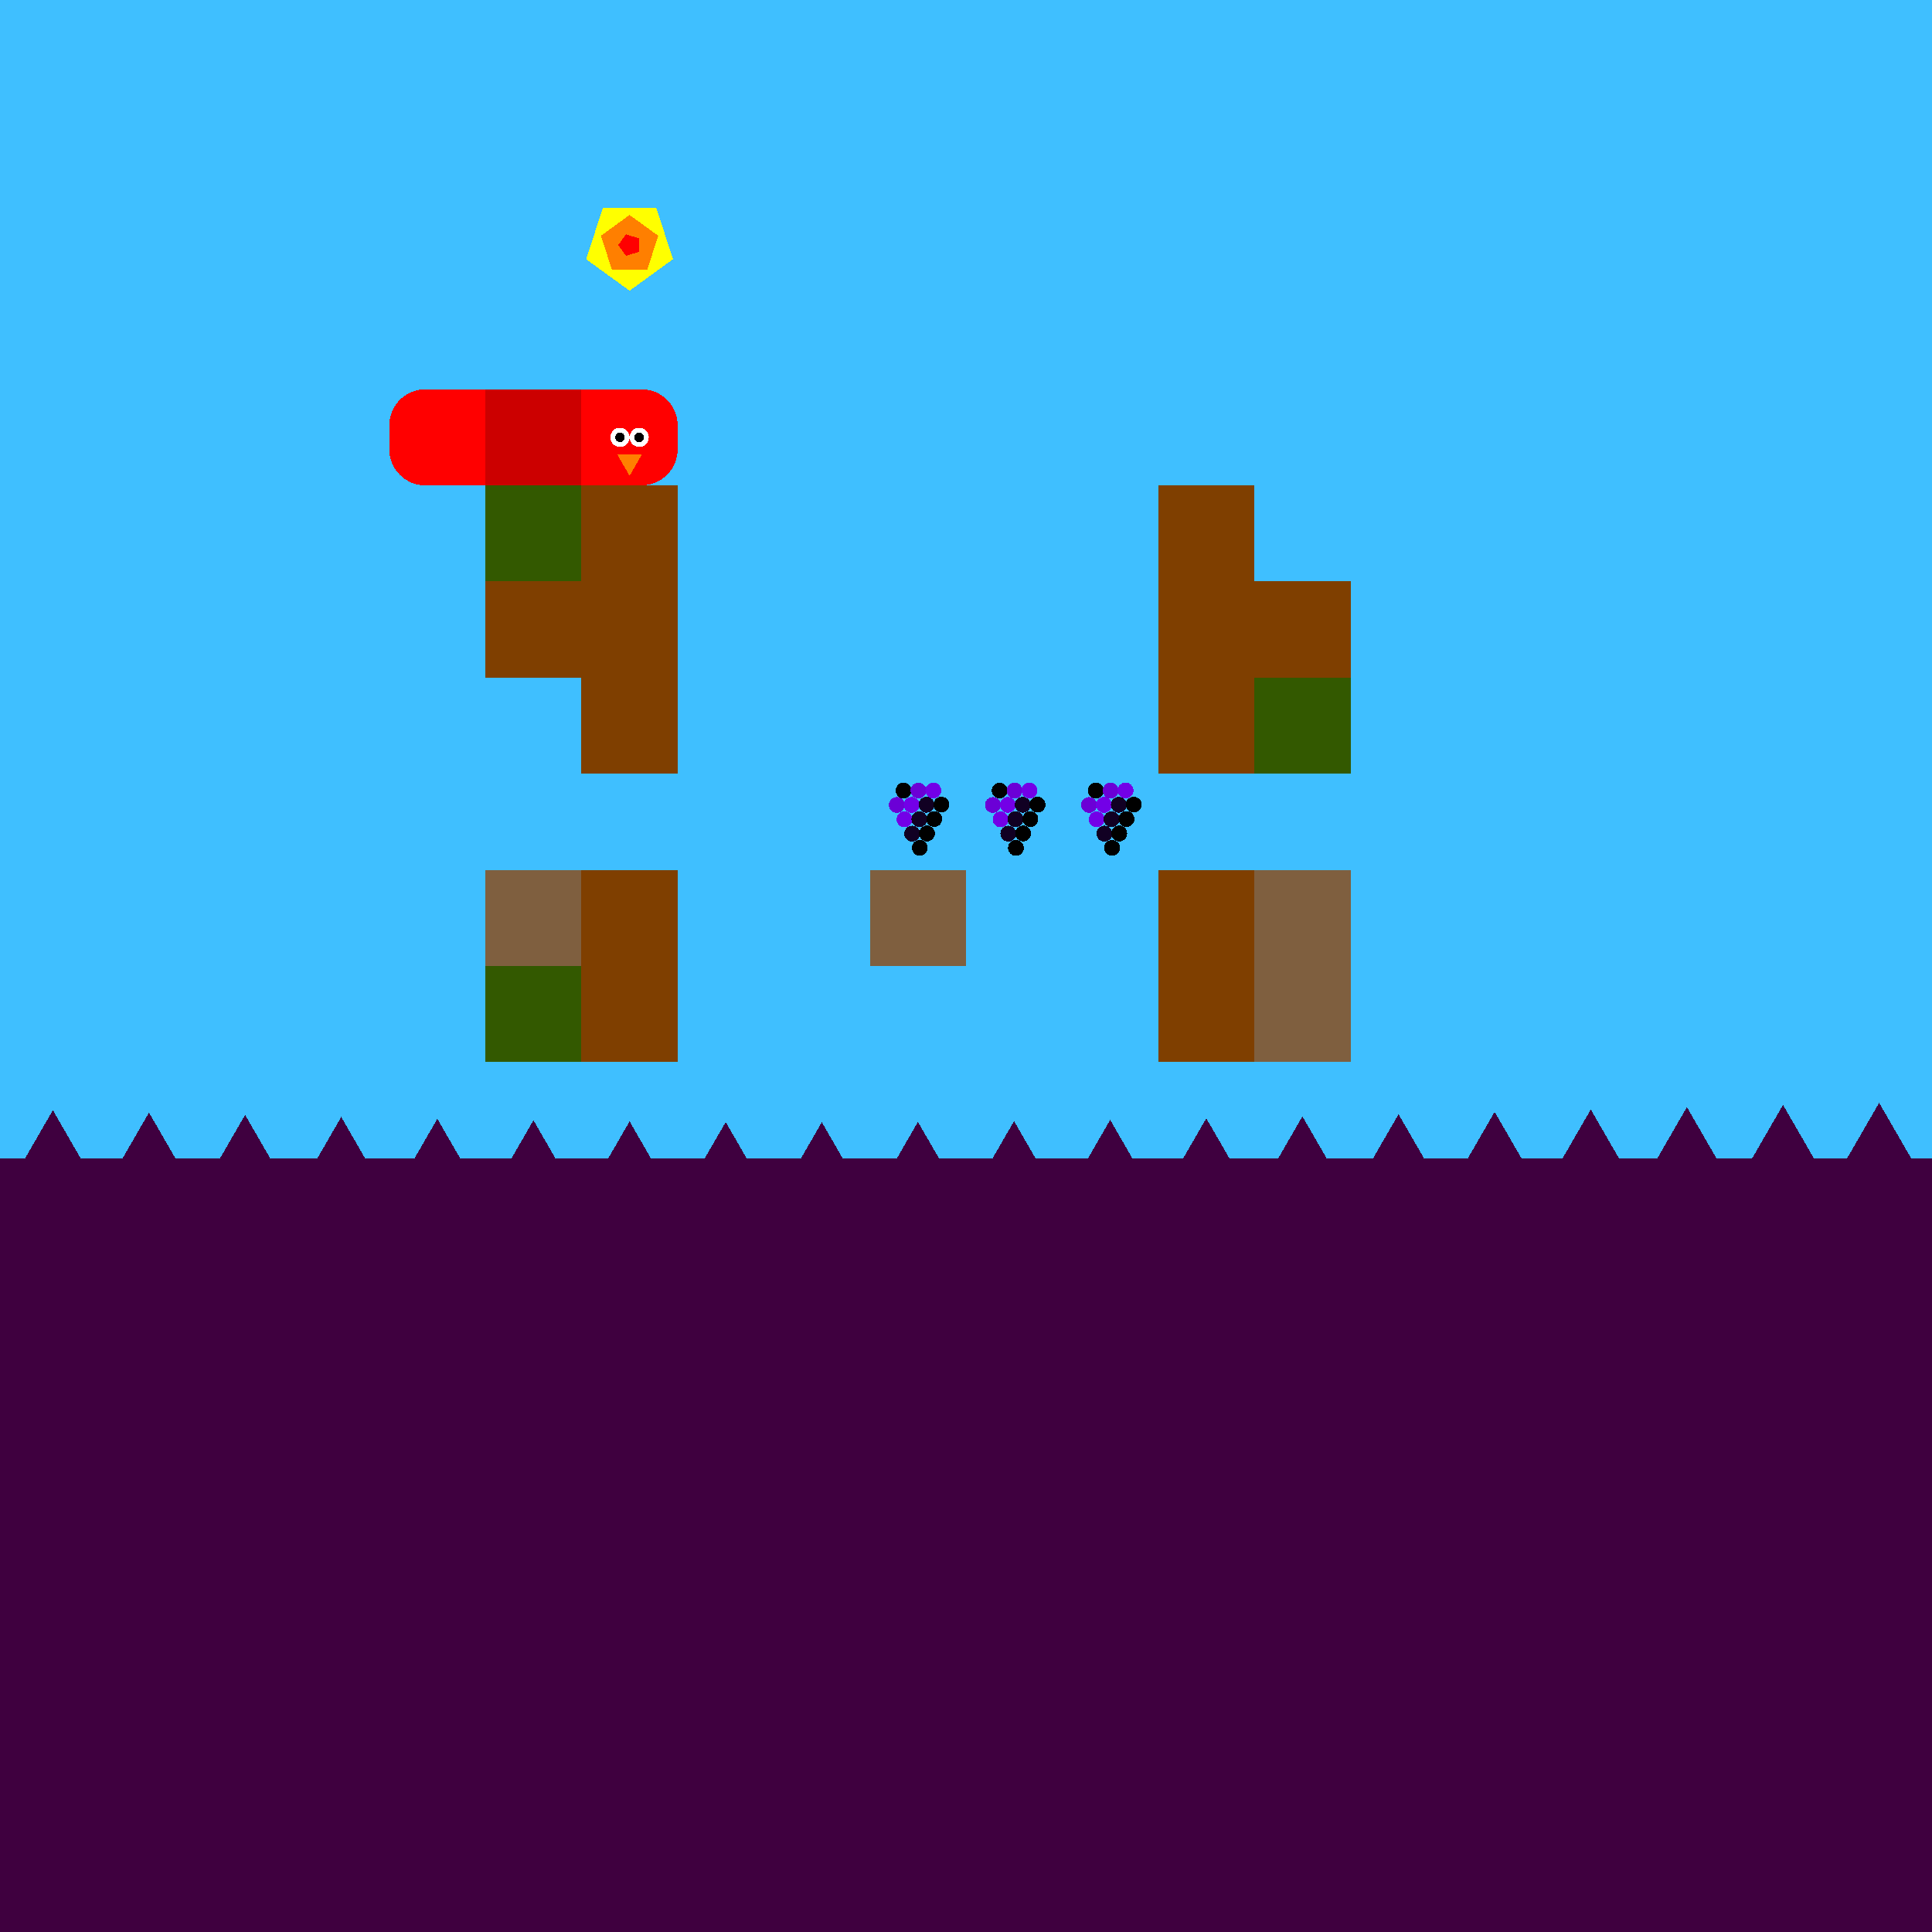 <svg xmlns="http://www.w3.org/2000/svg" version="1.1" width = "403" height = "403" viewBox = "-1 -1 402 402"  preserveAspectRatio = "none" shape-rendering="crispEdges">
<rect x="-20" y="-20" width="440" height="440" style="fill:rgb(63,191,255);" /><rect x="-20" y="240" width="440" height="180" style="fill:rgb(63,0,63);" /><rect x="100" y="100" width="20" height="20" style="fill:rgb(51,89,0);" /><rect x="100" y="120" width="20" height="20" style="fill:rgb(127,63,0);" /><rect x="100" y="180" width="20" height="20" style="fill:rgb(127,95,63);" /><rect x="100" y="200" width="20" height="20" style="fill:rgb(51,89,0);" /><g style="fill:rgb(127,63,0);">
 <rect x="120" y="100" width="20" height="20"/>
 <rect x="120" y="120" width="20" height="20"/>
 <rect x="120" y="140" width="20" height="20"/>
 <rect x="120" y="180" width="20" height="20"/>
 <rect x="120" y="200" width="20" height="20"/>
</g><rect x="180" y="180" width="20" height="20" style="fill:rgb(127,95,63);" /><g style="fill:rgb(127,63,0);">
 <rect x="240" y="100" width="20" height="20"/>
 <rect x="240" y="120" width="20" height="20"/>
 <rect x="240" y="140" width="20" height="20"/>
 <rect x="240" y="180" width="20" height="20"/>
 <rect x="240" y="200" width="20" height="20"/>
 <rect x="260" y="120" width="20" height="20"/>
</g><rect x="260" y="140" width="20" height="20" style="fill:rgb(51,89,0);" /><g style="fill:rgb(127,95,63);">
 <rect x="260" y="180" width="20" height="20"/>
 <rect x="260" y="200" width="20" height="20"/>
</g><polygon points="-30,229.026 -38.66,244.026 -21.34,244.026 -30,229.026 " style="fill:rgb(63,0,63)" /><polygon points="-10,229.503 -18.66,244.503 -1.34,244.503 -10,229.503 " style="fill:rgb(63,0,63)" /><polygon points="10,230 1.34,245 18.66,245 10,230 " style="fill:rgb(63,0,63)" /><polygon points="30,230.497 21.34,245.497 38.66,245.497 30,230.497 " style="fill:rgb(63,0,63)" /><polygon points="50,230.974 41.34,245.974 58.66,245.974 50,230.974 " style="fill:rgb(63,0,63)" /><polygon points="70,231.412 61.34,246.412 78.66,246.412 70,231.412 " style="fill:rgb(63,0,63)" /><polygon points="90,231.793 81.34,246.793 98.66,246.793 90,231.793 " style="fill:rgb(63,0,63)" /><polygon points="110,232.104 101.34,247.104 118.66,247.104 110,232.104 " style="fill:rgb(63,0,63)" /><polygon points="130,232.33 121.34,247.33 138.66,247.33 130,232.33 " style="fill:rgb(63,0,63)" /><polygon points="150,232.464 141.34,247.464 158.66,247.464 150,232.464 " style="fill:rgb(63,0,63)" /><polygon points="170,232.499 161.34,247.499 178.66,247.499 170,232.499 " style="fill:rgb(63,0,63)" /><polygon points="190,232.435 181.34,247.435 198.66,247.435 190,232.435 " style="fill:rgb(63,0,63)" /><polygon points="210,232.273 201.34,247.273 218.66,247.273 210,232.273 " style="fill:rgb(63,0,63)" /><polygon points="230,232.021 221.34,247.021 238.66,247.021 230,232.021 " style="fill:rgb(63,0,63)" /><polygon points="250,231.689 241.34,246.689 258.66,246.689 250,231.689 " style="fill:rgb(63,0,63)" /><polygon points="270,231.289 261.34,246.289 278.66,246.289 270,231.289 " style="fill:rgb(63,0,63)" /><polygon points="290,230.837 281.34,245.837 298.66,245.837 290,230.837 " style="fill:rgb(63,0,63)" /><polygon points="310,230.353 301.34,245.353 318.66,245.353 310,230.353 " style="fill:rgb(63,0,63)" /><polygon points="330,229.854 321.34,244.854 338.66,244.854 330,229.854 " style="fill:rgb(63,0,63)" /><polygon points="350,229.361 341.34,244.361 358.66,244.361 350,229.361 " style="fill:rgb(63,0,63)" /><polygon points="370,228.894 361.34,243.894 378.66,243.894 370,228.894 " style="fill:rgb(63,0,63)" /><polygon points="390,228.47 381.34,243.47 398.66,243.47 390,228.47 " style="fill:rgb(63,0,63)" /><polygon points="410,228.108 401.34,243.108 418.66,243.108 410,228.108 " style="fill:rgb(63,0,63)" /><polygon points="430,227.821 421.34,242.821 438.66,242.821 430,227.821 " style="fill:rgb(63,0,63)" /><g style="fill:rgb(204,0,0);">
 <rect x="100" y="87.5" width="20" height="5"/>
 <rect x="107.5" y="80" width="5" height="20"/>
 <rect x="100" y="80" width="10" height="10"/>
 <rect x="100" y="90" width="10" height="10"/>
 <rect x="110" y="80" width="10" height="10"/>
 <rect x="110" y="90" width="10" height="10"/>
</g><g style="fill:rgb(255,0,0);">
 <rect x="80" y="87.5" width="20" height="5"/>
 <rect x="87.5" y="80" width="5" height="20"/>
</g><circle cx="87.5" cy="87.5" r="7.5" style="fill:rgb(255,0,0);stroke-width:1" /><circle cx="87.5" cy="92.5" r="7.5" style="fill:rgb(255,0,0);stroke-width:1" /><g style="fill:rgb(255,0,0);">
 <rect x="90" y="80" width="10" height="10"/>
 <rect x="90" y="90" width="10" height="10"/>
 <rect x="120" y="87.5" width="20" height="5"/>
 <rect x="127.5" y="80" width="5" height="20"/>
 <rect x="120" y="80" width="10" height="10"/>
 <rect x="120" y="90" width="10" height="10"/>
</g><circle cx="132.5" cy="87.5" r="7.5" style="fill:rgb(255,0,0);stroke-width:1" /><circle cx="132.5" cy="92.5" r="7.5" style="fill:rgb(255,0,0);stroke-width:1" /><circle cx="132" cy="90" r="2" style="fill:rgb(255,255,255);stroke-width:1" /><circle cx="128" cy="90" r="2" style="fill:rgb(255,255,255);stroke-width:1" /><circle cx="132" cy="90" r="1" style="fill:rgb(0,0,0);stroke-width:1" /><circle cx="128" cy="90" r="1" style="fill:rgb(0,0,0);stroke-width:1" /><polygon points="127.402,93.5 130,98 132.598,93.5 127.402,93.5 " style="fill:rgb(255,127,0)" /><circle cx="187" cy="163.5" r="1.65" style="fill:rgb(0,0,0);stroke-width:1" /><circle cx="190.1" cy="163.495" r="1.65" style="fill:rgb(107,0,214);stroke-width:1" /><circle cx="193.199" cy="163.48" r="1.65" style="fill:rgb(115,0,231);stroke-width:1" /><circle cx="185.6" cy="166.495" r="1.65" style="fill:rgb(107,0,214);stroke-width:1" /><circle cx="188.699" cy="166.48" r="1.65" style="fill:rgb(115,0,231);stroke-width:1" /><circle cx="191.796" cy="166.455" r="1.65" style="fill:rgb(17,0,35);stroke-width:1" /><circle cx="194.889" cy="166.421" r="1.65" style="fill:rgb(-96,0,-192);stroke-width:1" /><circle cx="187.199" cy="169.48" r="1.65" style="fill:rgb(115,0,231);stroke-width:1" /><circle cx="190.296" cy="169.455" r="1.65" style="fill:rgb(17,0,35);stroke-width:1" /><circle cx="193.389" cy="169.421" r="1.65" style="fill:rgb(-96,0,-192);stroke-width:1" /><circle cx="188.796" cy="172.455" r="1.65" style="fill:rgb(17,0,35);stroke-width:1" /><circle cx="191.889" cy="172.421" r="1.65" style="fill:rgb(-96,0,-192);stroke-width:1" /><circle cx="190.389" cy="175.421" r="1.65" style="fill:rgb(-96,0,-192);stroke-width:1" /><circle cx="207" cy="163.5" r="1.65" style="fill:rgb(0,0,0);stroke-width:1" /><circle cx="210.1" cy="163.495" r="1.65" style="fill:rgb(107,0,214);stroke-width:1" /><circle cx="213.199" cy="163.48" r="1.65" style="fill:rgb(115,0,231);stroke-width:1" /><circle cx="205.6" cy="166.495" r="1.65" style="fill:rgb(107,0,214);stroke-width:1" /><circle cx="208.699" cy="166.48" r="1.65" style="fill:rgb(115,0,231);stroke-width:1" /><circle cx="211.796" cy="166.455" r="1.65" style="fill:rgb(17,0,35);stroke-width:1" /><circle cx="214.889" cy="166.421" r="1.65" style="fill:rgb(-96,0,-192);stroke-width:1" /><circle cx="207.199" cy="169.48" r="1.65" style="fill:rgb(115,0,231);stroke-width:1" /><circle cx="210.296" cy="169.455" r="1.65" style="fill:rgb(17,0,35);stroke-width:1" /><circle cx="213.389" cy="169.421" r="1.65" style="fill:rgb(-96,0,-192);stroke-width:1" /><circle cx="208.796" cy="172.455" r="1.65" style="fill:rgb(17,0,35);stroke-width:1" /><circle cx="211.889" cy="172.421" r="1.65" style="fill:rgb(-96,0,-192);stroke-width:1" /><circle cx="210.389" cy="175.421" r="1.65" style="fill:rgb(-96,0,-192);stroke-width:1" /><circle cx="227" cy="163.5" r="1.65" style="fill:rgb(0,0,0);stroke-width:1" /><circle cx="230.1" cy="163.495" r="1.65" style="fill:rgb(107,0,214);stroke-width:1" /><circle cx="233.199" cy="163.48" r="1.65" style="fill:rgb(115,0,231);stroke-width:1" /><circle cx="225.6" cy="166.495" r="1.65" style="fill:rgb(107,0,214);stroke-width:1" /><circle cx="228.699" cy="166.48" r="1.65" style="fill:rgb(115,0,231);stroke-width:1" /><circle cx="231.796" cy="166.455" r="1.65" style="fill:rgb(17,0,35);stroke-width:1" /><circle cx="234.889" cy="166.421" r="1.65" style="fill:rgb(-96,0,-192);stroke-width:1" /><circle cx="227.199" cy="169.48" r="1.65" style="fill:rgb(115,0,231);stroke-width:1" /><circle cx="230.296" cy="169.455" r="1.65" style="fill:rgb(17,0,35);stroke-width:1" /><circle cx="233.389" cy="169.421" r="1.65" style="fill:rgb(-96,0,-192);stroke-width:1" /><circle cx="228.796" cy="172.455" r="1.65" style="fill:rgb(17,0,35);stroke-width:1" /><circle cx="231.889" cy="172.421" r="1.65" style="fill:rgb(-96,0,-192);stroke-width:1" /><circle cx="230.389" cy="175.421" r="1.65" style="fill:rgb(-96,0,-192);stroke-width:1" /><polygon points="130,59.5 139.035,52.936 135.584,42.314 124.416,42.314 120.965,52.936 130,59.5 " style="fill:rgb(255,255,0)" /><polygon points="133.685,55.073 135.963,48.062 130,43.73 124.037,48.062 126.315,55.073 133.685,55.073 " style="fill:rgb(255,127,0)" /><polygon points="131.921,51.396 131.921,48.604 129.266,47.741 127.625,50 129.266,52.259 131.921,51.396 " style="fill:rgb(255,0,0)" />
</svg>